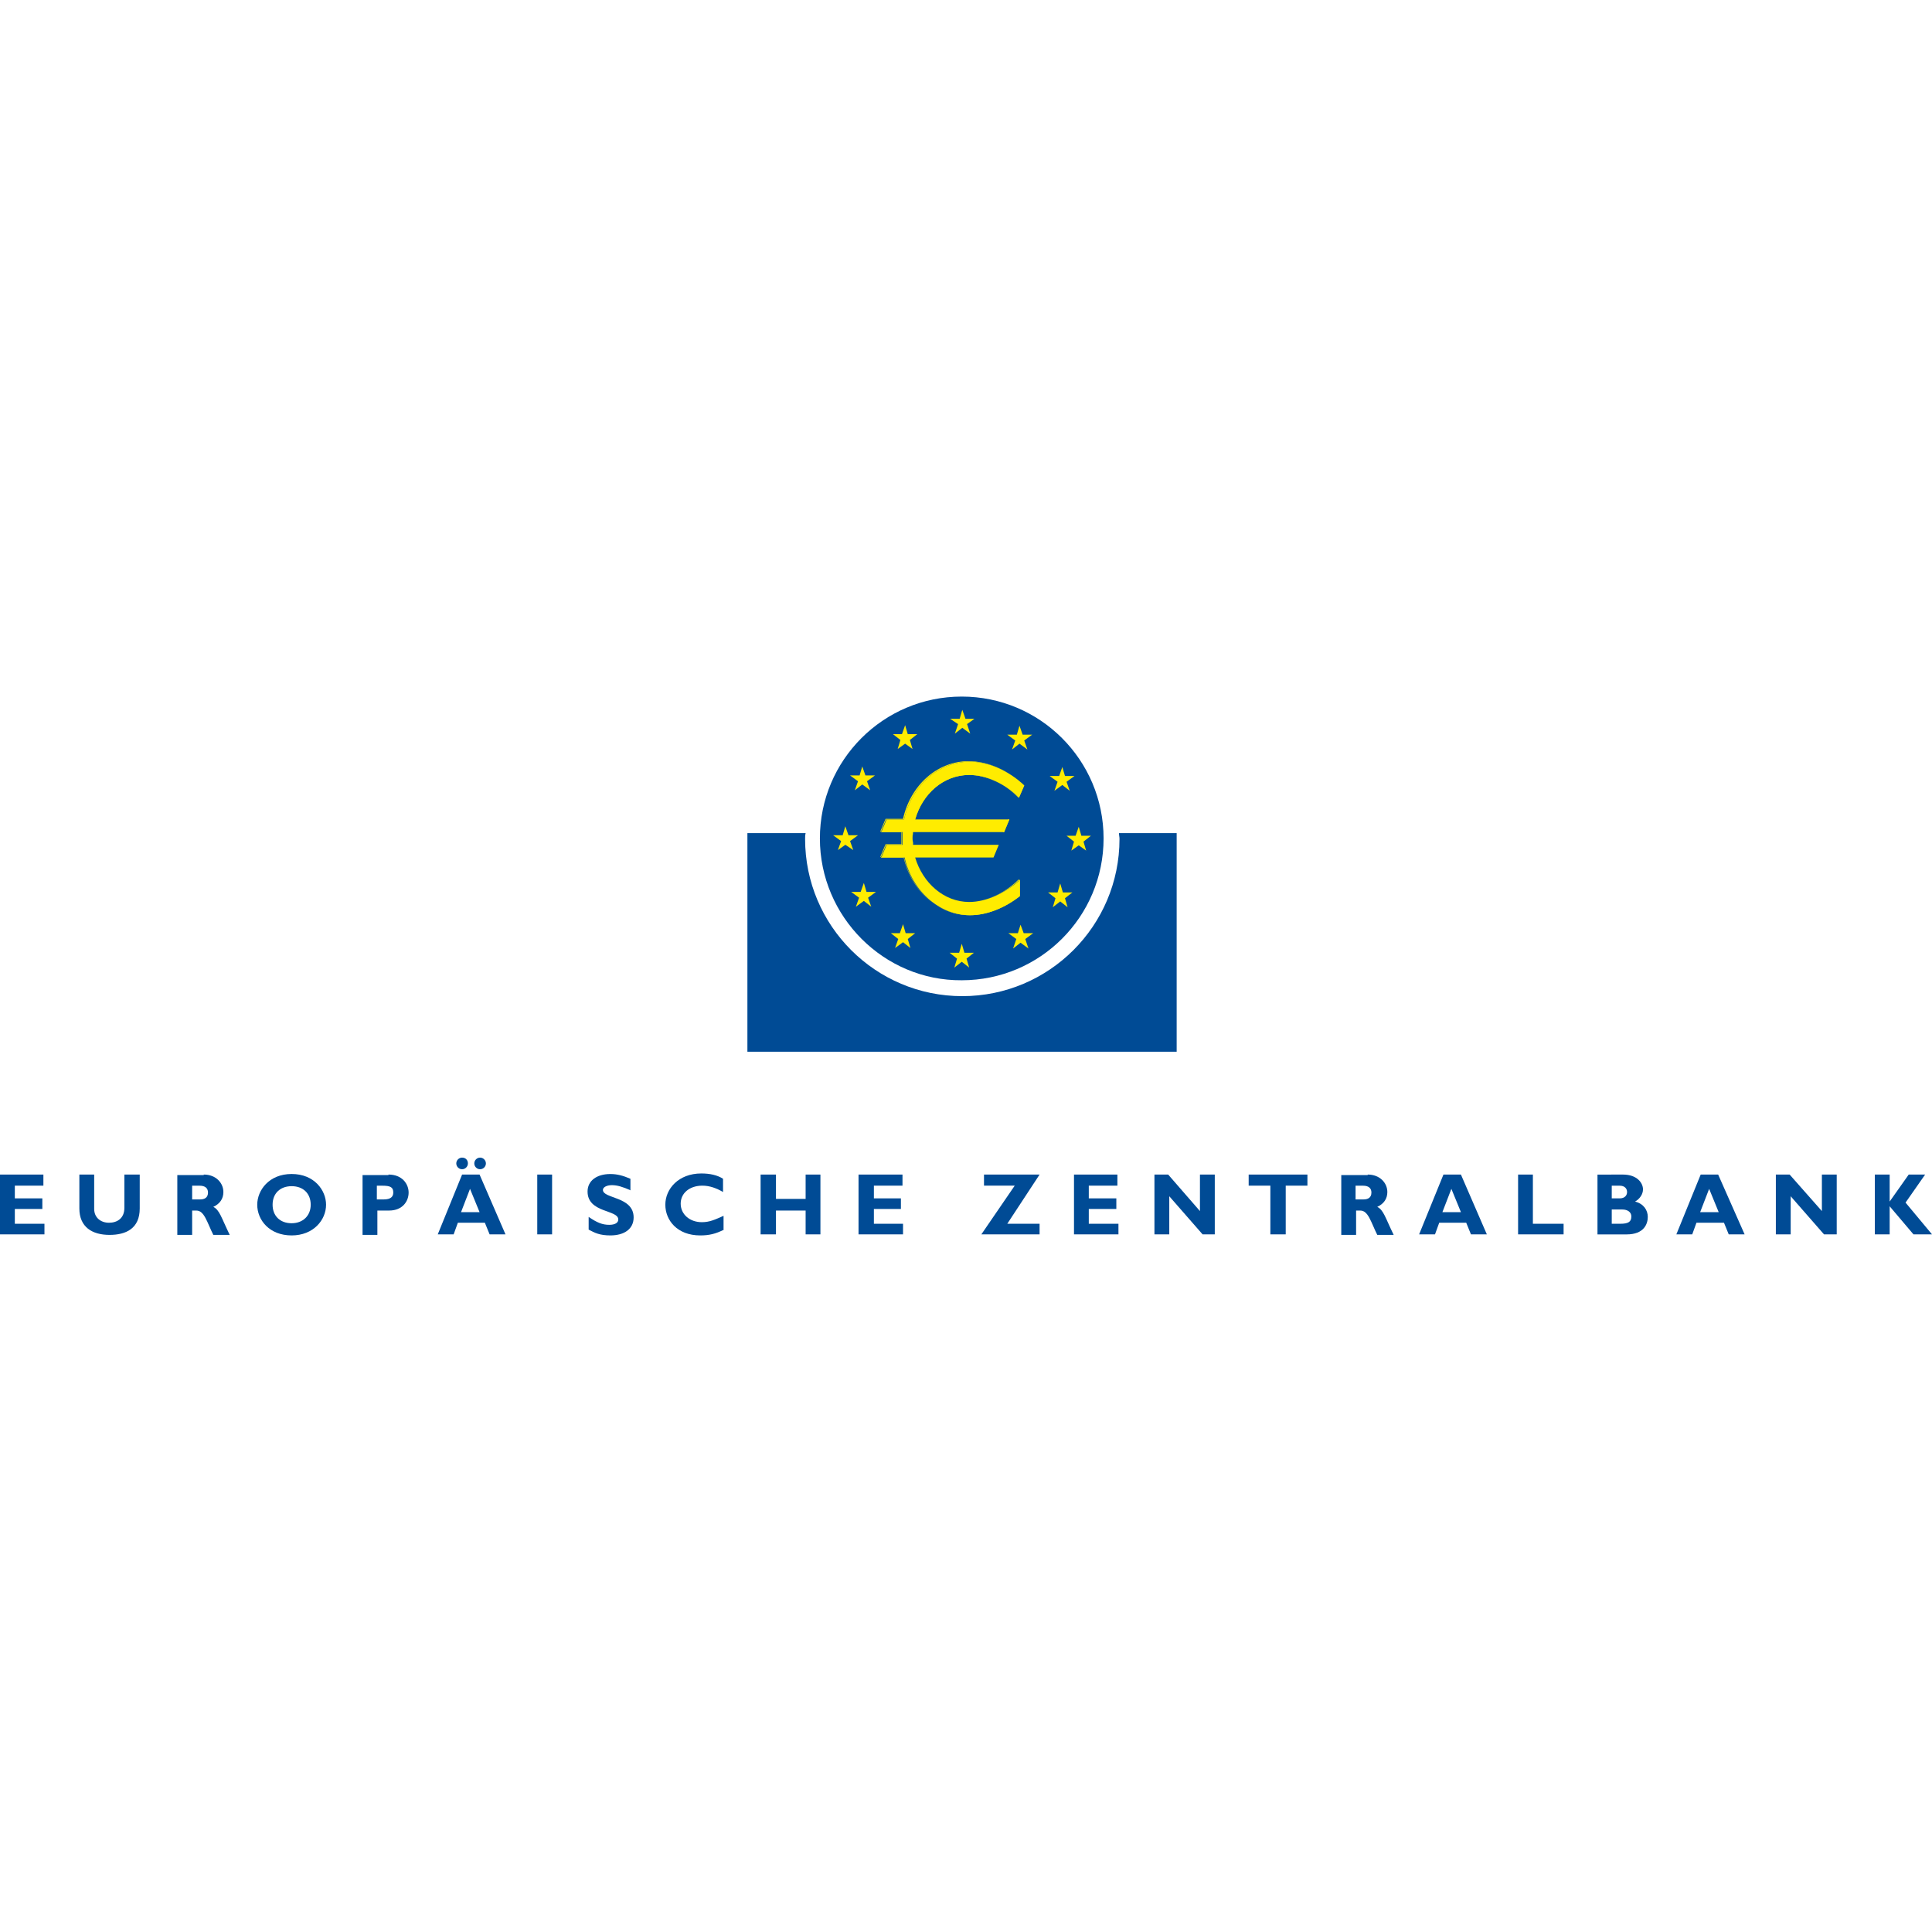 <?xml version="1.0" encoding="utf-8"?>
<!-- Generator: Adobe Illustrator 24.3.0, SVG Export Plug-In . SVG Version: 6.00 Build 0)  -->
<svg version="1.1" id="Layer_1" xmlns="http://www.w3.org/2000/svg" xmlns:xlink="http://www.w3.org/1999/xlink" x="0px" y="0px"
	 viewBox="0 0 512 512" style="enable-background:new 0 0 512 512;" xml:space="preserve">
<style type="text/css">
	.st0{fill:#004B95;}
	.st1{fill:#FFEC00;}
	.st2{fill-rule:evenodd;clip-rule:evenodd;fill:#FFEC00;}
</style>
<g id="XMLID_1_">
	<path id="XMLID_3_" class="st0" d="M296.54,220.79c0,0.56,0.14,0.98,0.14,1.54c0,23-18.66,41.66-41.66,41.66
		c-23,0-41.66-18.66-41.66-41.66c0-0.56,0-0.98,0.14-1.54h-15.43v57.93h113.76v-57.93L296.54,220.79"/>
	<path id="XMLID_4_" class="st0" d="M217.28,222.19c0-20.76,16.83-37.59,37.59-37.59s37.59,16.83,37.59,37.59
		s-16.83,37.59-37.59,37.59C234.26,259.93,217.28,242.95,217.28,222.19"/>
	<polygon id="XMLID_5_" class="st1" points="255.02,188.11 254.32,190.49 251.79,190.49 253.9,191.89 253.05,194.42 255.02,192.88 
		257.12,194.42 256.28,191.89 258.24,190.49 255.86,190.49 	"/>
	<polygon id="XMLID_6_" class="st1" points="239.87,192.18 239.03,194.56 236.64,194.56 238.61,196.1 237.9,198.49 239.87,197.08 
		241.83,198.49 241.13,196.1 243.09,194.56 240.57,194.56 	"/>
	<polygon id="XMLID_7_" class="st1" points="228.51,203.12 227.8,205.5 225.28,205.5 227.38,207.04 226.54,209.43 228.51,207.89 
		230.61,209.43 229.77,207.04 231.87,205.5 229.35,205.5 	"/>
	<polygon id="XMLID_8_" class="st1" points="224.02,218.97 223.32,221.35 220.79,221.35 222.9,222.9 222.05,225.28 224.02,223.88 
		226.12,225.28 225.28,222.9 227.38,221.35 224.86,221.35 	"/>
	<polygon id="XMLID_9_" class="st1" points="228.93,233.98 228.09,236.36 225.56,236.36 227.66,237.9 226.82,240.29 228.93,238.75 
		230.89,240.29 230.05,237.9 232.15,236.36 229.63,236.36 	"/>
	<polygon id="XMLID_10_" class="st1" points="239.31,244.92 238.47,247.3 236.08,247.3 238.04,248.85 237.2,251.23 239.31,249.69 
		241.27,251.23 240.57,248.85 242.53,247.3 240.01,247.3 	"/>
	<polygon id="XMLID_11_" class="st1" points="254.88,250.11 254.18,252.49 251.65,252.49 253.62,254.04 252.91,256.42 
		254.88,254.88 256.84,256.42 256.14,254.04 258.1,252.49 255.58,252.49 	"/>
	<polygon id="XMLID_12_" class="st1" points="270.45,245.06 269.75,247.3 267.22,247.3 269.33,248.85 268.48,251.37 270.45,249.83 
		272.55,251.37 271.71,248.85 273.81,247.3 271.29,247.3 	"/>
	<polygon id="XMLID_13_" class="st1" points="280.97,234.12 280.27,236.5 277.74,236.5 279.71,238.04 279,240.43 280.97,238.89 
		282.93,240.43 282.23,238.04 284.2,236.5 281.67,236.5 	"/>
	<polygon id="XMLID_14_" class="st1" points="285.88,219.11 285.04,221.49 282.65,221.49 284.62,223.04 283.91,225.42 
		285.88,224.02 287.84,225.42 287.14,223.04 289.1,221.49 286.58,221.49 	"/>
	<polygon id="XMLID_15_" class="st1" points="281.53,203.26 280.69,205.64 278.16,205.64 280.27,207.18 279.43,209.57 
		281.53,208.03 283.49,209.57 282.65,207.18 284.76,205.64 282.23,205.64 	"/>
	<polygon id="XMLID_16_" class="st1" points="270.17,192.32 269.47,194.7 266.94,194.7 269.05,196.24 268.2,198.63 270.17,197.08 
		272.27,198.63 271.43,196.24 273.53,194.7 271.01,194.7 	"/>
	<path id="XMLID_17_" class="st2" d="M256.84,239.03c-6.73,0-12.34-5.05-14.31-11.78h20.76l1.4-3.37h-22.72
		c0-0.56-0.14-1.12-0.14-1.68c0-0.56,0-1.12,0.14-1.68h24.13l1.4-3.37h-24.97c1.96-6.87,7.57-11.78,14.31-11.78
		c4.63,0,9.54,2.38,13.19,6.03l1.4-3.23c-4.07-3.93-9.4-6.31-14.45-6.31c-8.42,0-15.43,6.45-17.39,15.29h-4.63l-1.4,3.37h5.61
		c0,0.56,0,1.12,0,1.68c0,0.56,0,1.12,0,1.68h-4.21l-1.4,3.37h6.17c1.96,8.84,9.12,15.29,17.39,15.29c4.49,0,9.26-1.96,13.19-5.05
		v-4.35l0,0C266.52,236.64,261.47,239.03,256.84,239.03"/>
	<path id="XMLID_18_" class="st1" d="M256.84,239.03L256.84,239.03c-6.73,0-12.34-5.05-14.31-11.78l0,0l0,0h20.76l1.4-3.37h-22.72
		l0,0l0,0c0-0.56-0.14-1.12-0.14-1.68c0-0.56,0-1.12,0.14-1.68l0,0l0,0h24.13l1.4-3.37h-24.97l0,0l0,0
		c1.96-6.87,7.57-11.78,14.31-11.78c4.63,0,9.54,2.38,13.19,6.03l0,0l1.4-3.23l0,0c-4.07-3.93-9.4-6.31-14.45-6.31
		c-8.42,0-15.43,6.45-17.39,15.29l0,0l0,0h-4.77l-1.4,3.37h5.61l0,0l0,0c0,0.56,0,1.12,0,1.68c0,0.56,0,1.12,0,1.68l0,0l0,0h-4.21
		l-1.4,3.37h6.17l0,0l0,0c1.96,8.84,9.12,15.29,17.39,15.29c4.63,0,9.26-1.96,13.19-5.05l0,0v-4.35l0,0l0,0l0,0
		C266.52,236.64,261.47,239.03,256.84,239.03L256.84,239.03L256.84,239.03c4.63,0,9.54-2.38,13.19-6.03l0,0l0,0l0,0v4.35l0,0l0,0
		c-3.79,3.09-8.56,5.05-13.19,5.05c-8.42,0-15.43-6.45-17.39-15.29l0,0h-6.17l1.4-3.37h4.21l0,0c0-0.56,0-1.12,0-1.68s0-1.12,0-1.68
		l0,0h-5.61l1.4-3.37h4.63l0,0c1.96-8.84,8.98-15.29,17.39-15.29c5.05,0,10.52,2.38,14.45,6.31l0,0l0,0l-1.4,3.23l0,0l0,0
		c-3.51-3.65-8.56-6.03-13.19-6.03c-6.73,0-12.34,5.05-14.31,11.92l0,0h24.97l-1.4,3.37h-23.85l0,0c0,0.56-0.14,1.12-0.14,1.68
		c0,0.56,0,1.12,0.14,1.68l0,0h22.72l-1.4,3.37h-20.76l0,0C244.5,234.12,250.11,239.03,256.84,239.03L256.84,239.03z"/>
	<polygon id="XMLID_19_" class="st0" points="11.78,327.12 0,327.12 0,311.27 11.5,311.27 11.5,314.21 3.93,314.21 3.93,317.58 
		11.22,317.58 11.22,320.39 3.93,320.39 3.93,324.31 11.78,324.31 	"/>
	<path id="XMLID_20_" class="st0" d="M37.03,311.27v8.98c0,5.33-3.65,7.01-8,7.01c-4.63,0-8-2.1-8-7.01v-8.98h3.93v9.12
		c0,2.24,1.68,3.65,3.93,3.65c2.1,0,4.07-1.12,4.07-3.93v-8.84L37.03,311.27"/>
	<path id="XMLID_23_" class="st0" d="M50.92,317.86h2.1c1.12,0,2.1-0.42,2.1-1.82c0-1.12-0.7-1.82-2.24-1.82h-1.96V317.86
		 M54.01,311.27c3.23,0,5.19,2.24,5.19,4.63c0,1.68-0.84,3.09-2.67,3.93c1.68,0.84,2.1,2.81,4.35,7.43h-4.35
		c-1.68-3.37-2.38-6.45-4.49-6.45h-1.12v6.45h-3.93v-15.85h7.01V311.27z"/>
	<path id="XMLID_26_" class="st0" d="M77.29,314.35c-3.09,0-5.05,1.96-5.05,4.91c0,2.95,1.96,4.91,5.05,4.91
		c2.95,0,5.05-1.96,5.05-4.91C82.34,316.32,80.38,314.35,77.29,314.35 M77.29,327.4c-5.89,0-9.12-4.07-9.12-8.14
		c0-3.79,3.09-8.14,9.12-8.14s9.12,4.35,9.12,8.14C86.41,323.33,83.04,327.4,77.29,327.4"/>
	<path id="XMLID_29_" class="st0" d="M99.88,317.86h1.82c1.82,0,2.52-0.7,2.52-1.82c0-1.4-0.7-1.82-2.95-1.82h-1.4V317.86
		 M102.96,311.27c3.65,0,5.33,2.52,5.33,4.77c0,2.24-1.54,4.77-5.19,4.77h-3.09v6.45h-3.93v-15.85h6.87V311.27z"/>
	<path id="XMLID_34_" class="st0" d="M128.77,308.32c0,0.84-0.7,1.54-1.54,1.54c-0.84,0-1.54-0.7-1.54-1.54s0.7-1.54,1.54-1.54
		C128.07,306.78,128.77,307.48,128.77,308.32 M124.56,315.06l-2.38,6.17h4.91L124.56,315.06z M124,308.32c0,0.84-0.7,1.54-1.54,1.54
		s-1.54-0.7-1.54-1.54s0.7-1.54,1.54-1.54C123.44,306.78,124,307.48,124,308.32 M133.96,327.12h-4.21l-1.26-3.09h-7.15l-1.12,3.09
		h-4.21l6.45-15.85h4.63L133.96,327.12z"/>
	<rect id="XMLID_35_" x="142.38" y="311.27" class="st0" width="3.93" height="15.85"/>
	<path id="XMLID_36_" class="st0" d="M167.21,315.48c-2.24-0.98-3.65-1.4-5.05-1.4c-1.4,0-2.38,0.56-2.38,1.26
		c0,2.38,8.14,1.68,8.14,7.29c0,3.09-2.52,4.77-6.17,4.77c-2.81,0-4.21-0.7-5.75-1.54v-3.37c2.24,1.54,3.65,2.1,5.47,2.1
		c1.54,0,2.38-0.56,2.38-1.4c0-2.67-8.14-1.68-8.14-7.43c0-2.81,2.38-4.63,6.03-4.63c1.82,0,3.37,0.42,5.33,1.26v3.09"/>
	<path id="XMLID_37_" class="st0" d="M191.89,325.86c-2.24,1.12-3.93,1.54-6.31,1.54c-6.17,0-9.26-4.07-9.26-8.14
		c0-4.21,3.51-8.28,9.54-8.28c2.24,0,4.21,0.42,5.75,1.4v3.51c-1.68-0.98-3.51-1.68-5.47-1.68c-3.37,0-5.75,1.96-5.75,4.77
		s2.38,4.91,5.61,4.91c2.1,0,3.51-0.7,5.75-1.68v3.65"/>
	<polygon id="XMLID_38_" class="st0" points="217.42,327.12 213.5,327.12 213.5,320.81 205.64,320.81 205.64,327.12 201.57,327.12 
		201.57,311.27 205.64,311.27 205.64,317.72 213.5,317.72 213.5,311.27 217.42,311.27 	"/>
	<polygon id="XMLID_39_" class="st0" points="239.31,327.12 227.52,327.12 227.52,311.27 239.17,311.27 239.17,314.21 
		231.59,314.21 231.59,317.58 238.75,317.58 238.75,320.39 231.59,320.39 231.59,324.31 239.31,324.31 	"/>
	<polygon id="XMLID_40_" class="st0" points="266.94,324.31 275.5,324.31 275.5,327.12 260.07,327.12 268.91,314.21 260.77,314.21 
		260.77,311.27 275.5,311.27 	"/>
	<polygon id="XMLID_41_" class="st0" points="296.4,327.12 284.62,327.12 284.62,311.27 296.12,311.27 296.12,314.21 288.54,314.21 
		288.54,317.58 295.84,317.58 295.84,320.39 288.54,320.39 288.54,324.31 296.4,324.31 	"/>
	<polygon id="XMLID_42_" class="st0" points="321.93,327.12 318.7,327.12 309.87,317.02 309.87,327.12 305.94,327.12 305.94,311.27 
		309.58,311.27 318,320.95 318,311.27 321.93,311.27 	"/>
	<polygon id="XMLID_43_" class="st0" points="346.48,314.21 340.73,314.21 340.73,327.12 336.66,327.12 336.66,314.21 
		330.91,314.21 330.91,311.27 346.48,311.27 	"/>
	<path id="XMLID_46_" class="st0" d="M359.24,317.86h2.1c1.12,0,2.1-0.42,2.1-1.82c0-1.12-0.7-1.82-2.24-1.82h-1.96V317.86
		 M362.47,311.27c3.23,0,5.19,2.24,5.19,4.63c0,1.68-0.84,3.09-2.67,3.93c1.68,0.84,2.1,2.81,4.35,7.43h-4.35
		c-1.68-3.37-2.38-6.45-4.49-6.45h-1.12v6.45h-3.93v-15.85h7.01V311.27z"/>
	<path id="XMLID_49_" class="st0" d="M384.63,315.06l-2.38,6.17h4.91L384.63,315.06z M394.03,327.12h-4.21l-1.26-3.09h-7.15
		l-1.12,3.09h-4.21l6.45-15.85h4.63L394.03,327.12z"/>
	<polygon id="XMLID_50_" class="st0" points="414.37,327.12 402.31,327.12 402.31,311.27 406.23,311.27 406.23,324.31 
		414.37,324.31 	"/>
	<path id="XMLID_54_" class="st0" d="M427.13,324.31h2.24c2.24,0,2.95-0.56,2.95-1.96c0-1.12-0.98-1.82-2.38-1.82h-2.81V324.31
		 M427.13,317.58h2.1c1.4,0,1.96-0.84,1.96-1.68c0-0.84-0.56-1.68-1.96-1.68h-2.1V317.58z M430.08,311.27
		c3.79,0,5.33,2.24,5.33,3.93c0,1.26-0.84,2.52-2.1,3.23c2.24,0.56,3.37,2.24,3.37,4.07s-0.98,4.63-5.61,4.63h-7.72v-15.85
		L430.08,311.27L430.08,311.27z"/>
	<path id="XMLID_57_" class="st0" d="M452.94,315.06l-2.38,6.17h4.91L452.94,315.06z M462.34,327.12h-4.21l-1.26-3.09h-7.29
		l-1.12,3.09h-4.21l6.45-15.85h4.63L462.34,327.12z"/>
	<polygon id="XMLID_58_" class="st0" points="486.75,327.12 483.38,327.12 474.55,317.02 474.55,327.12 470.62,327.12 
		470.62,311.27 474.27,311.27 482.82,320.95 482.82,311.27 486.75,311.27 	"/>
	<polygon id="XMLID_59_" class="st0" points="504.99,318.7 512,327.12 507.09,327.12 500.78,319.68 500.78,327.12 496.85,327.12 
		496.85,311.27 500.78,311.27 500.78,318.42 500.78,318.42 505.83,311.27 510.18,311.27 	"/>
</g>
</svg>
